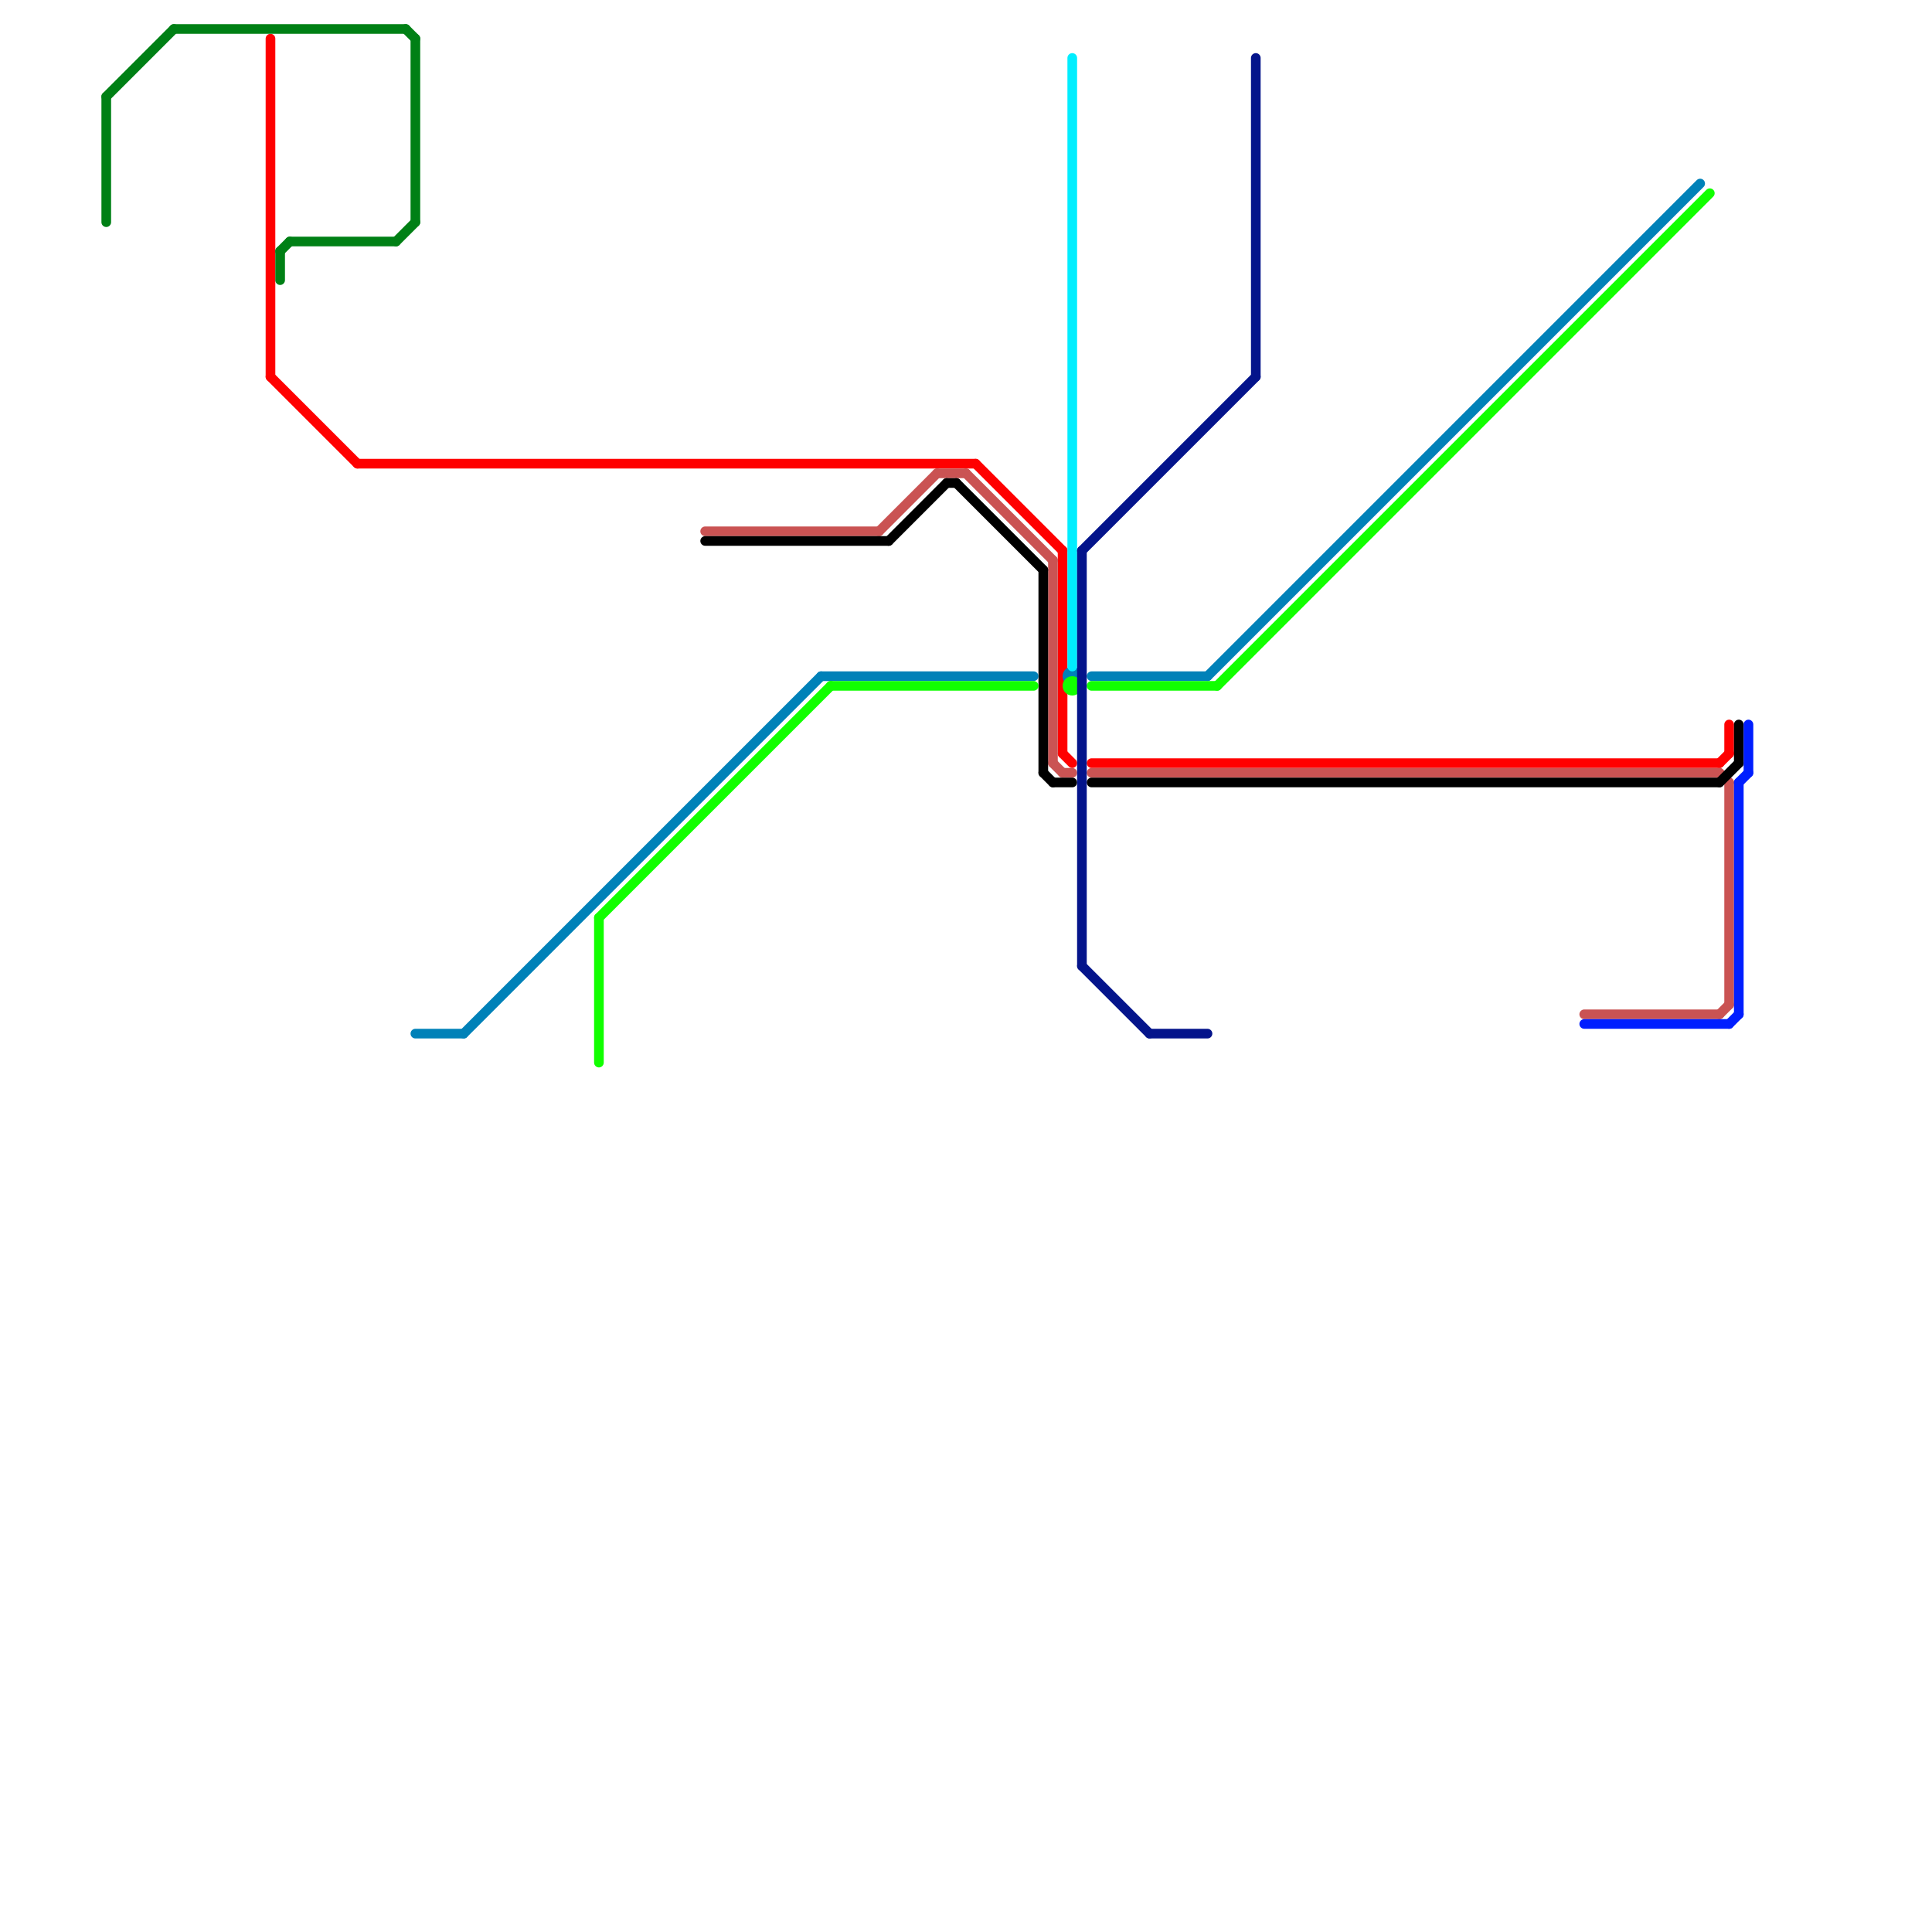 
<svg version="1.1" xmlns="http://www.w3.org/2000/svg" viewBox="0 0 200 200">
<style>text { font: 1px Helvetica; font-weight: 600; white-space: pre; dominant-baseline: central; } line { stroke-width: 1; fill: none; stroke-linecap: round; stroke-linejoin: round; } .c0 { stroke: #ff0000 } .c1 { stroke: #ca5353 } .c2 { stroke: #000000 } .c3 { stroke: #0081b8 } .c4 { stroke: #11ff00 } .c5 { stroke: #008015 } .c6 { stroke: #00eeff } .c7 { stroke: #04148b } .c8 { stroke: #001eff }</style><defs><g id="wm-xf"><circle r="1.2" fill="#000"/><circle r="0.9" fill="#fff"/><circle r="0.6" fill="#000"/><circle r="0.3" fill="#fff"/></g><g id="wm"><circle r="0.6" fill="#000"/><circle r="0.3" fill="#fff"/></g></defs><line class="c0" x1="110" y1="57" x2="110" y2="78"/><line class="c0" x1="178" y1="79" x2="179" y2="78"/><line class="c0" x1="179" y1="75" x2="179" y2="78"/><line class="c0" x1="110" y1="78" x2="111" y2="79"/><line class="c0" x1="28" y1="39" x2="37" y2="48"/><line class="c0" x1="113" y1="79" x2="178" y2="79"/><line class="c0" x1="37" y1="48" x2="101" y2="48"/><line class="c0" x1="28" y1="4" x2="28" y2="39"/><line class="c0" x1="101" y1="48" x2="110" y2="57"/><line class="c1" x1="164" y1="105" x2="178" y2="105"/><line class="c1" x1="100" y1="49" x2="109" y2="58"/><line class="c1" x1="109" y1="58" x2="109" y2="79"/><line class="c1" x1="91" y1="55" x2="97" y2="49"/><line class="c1" x1="178" y1="105" x2="179" y2="104"/><line class="c1" x1="110" y1="80" x2="111" y2="80"/><line class="c1" x1="179" y1="81" x2="179" y2="104"/><line class="c1" x1="73" y1="55" x2="91" y2="55"/><line class="c1" x1="109" y1="79" x2="110" y2="80"/><line class="c1" x1="178" y1="80" x2="179" y2="81"/><line class="c1" x1="113" y1="80" x2="178" y2="80"/><line class="c1" x1="97" y1="49" x2="100" y2="49"/><line class="c2" x1="113" y1="81" x2="178" y2="81"/><line class="c2" x1="99" y1="50" x2="108" y2="59"/><line class="c2" x1="108" y1="59" x2="108" y2="80"/><line class="c2" x1="92" y1="56" x2="98" y2="50"/><line class="c2" x1="178" y1="81" x2="180" y2="79"/><line class="c2" x1="108" y1="80" x2="109" y2="81"/><line class="c2" x1="98" y1="50" x2="99" y2="50"/><line class="c2" x1="109" y1="81" x2="111" y2="81"/><line class="c2" x1="73" y1="56" x2="92" y2="56"/><line class="c2" x1="180" y1="75" x2="180" y2="79"/><line class="c3" x1="125" y1="70" x2="176" y2="19"/><line class="c3" x1="48" y1="107" x2="85" y2="70"/><line class="c3" x1="85" y1="70" x2="107" y2="70"/><line class="c3" x1="43" y1="107" x2="48" y2="107"/><line class="c3" x1="113" y1="70" x2="125" y2="70"/><circle cx="111" cy="70" r="1" fill="#0081b8" /><line class="c4" x1="126" y1="71" x2="177" y2="20"/><line class="c4" x1="86" y1="71" x2="107" y2="71"/><line class="c4" x1="62" y1="95" x2="62" y2="110"/><line class="c4" x1="113" y1="71" x2="126" y2="71"/><line class="c4" x1="62" y1="95" x2="86" y2="71"/><circle cx="111" cy="71" r="1" fill="#11ff00" /><line class="c5" x1="42" y1="3" x2="43" y2="4"/><line class="c5" x1="29" y1="26" x2="30" y2="25"/><line class="c5" x1="11" y1="10" x2="11" y2="23"/><line class="c5" x1="30" y1="25" x2="41" y2="25"/><line class="c5" x1="43" y1="4" x2="43" y2="23"/><line class="c5" x1="11" y1="10" x2="18" y2="3"/><line class="c5" x1="41" y1="25" x2="43" y2="23"/><line class="c5" x1="29" y1="26" x2="29" y2="29"/><line class="c5" x1="18" y1="3" x2="42" y2="3"/><line class="c6" x1="111" y1="6" x2="111" y2="69"/><line class="c7" x1="112" y1="57" x2="130" y2="39"/><line class="c7" x1="130" y1="6" x2="130" y2="39"/><line class="c7" x1="112" y1="57" x2="112" y2="100"/><line class="c7" x1="112" y1="100" x2="119" y2="107"/><line class="c7" x1="119" y1="107" x2="125" y2="107"/><line class="c8" x1="181" y1="75" x2="181" y2="80"/><line class="c8" x1="180" y1="81" x2="181" y2="80"/><line class="c8" x1="179" y1="106" x2="180" y2="105"/><line class="c8" x1="164" y1="106" x2="179" y2="106"/><line class="c8" x1="180" y1="81" x2="180" y2="105"/>
</svg>
